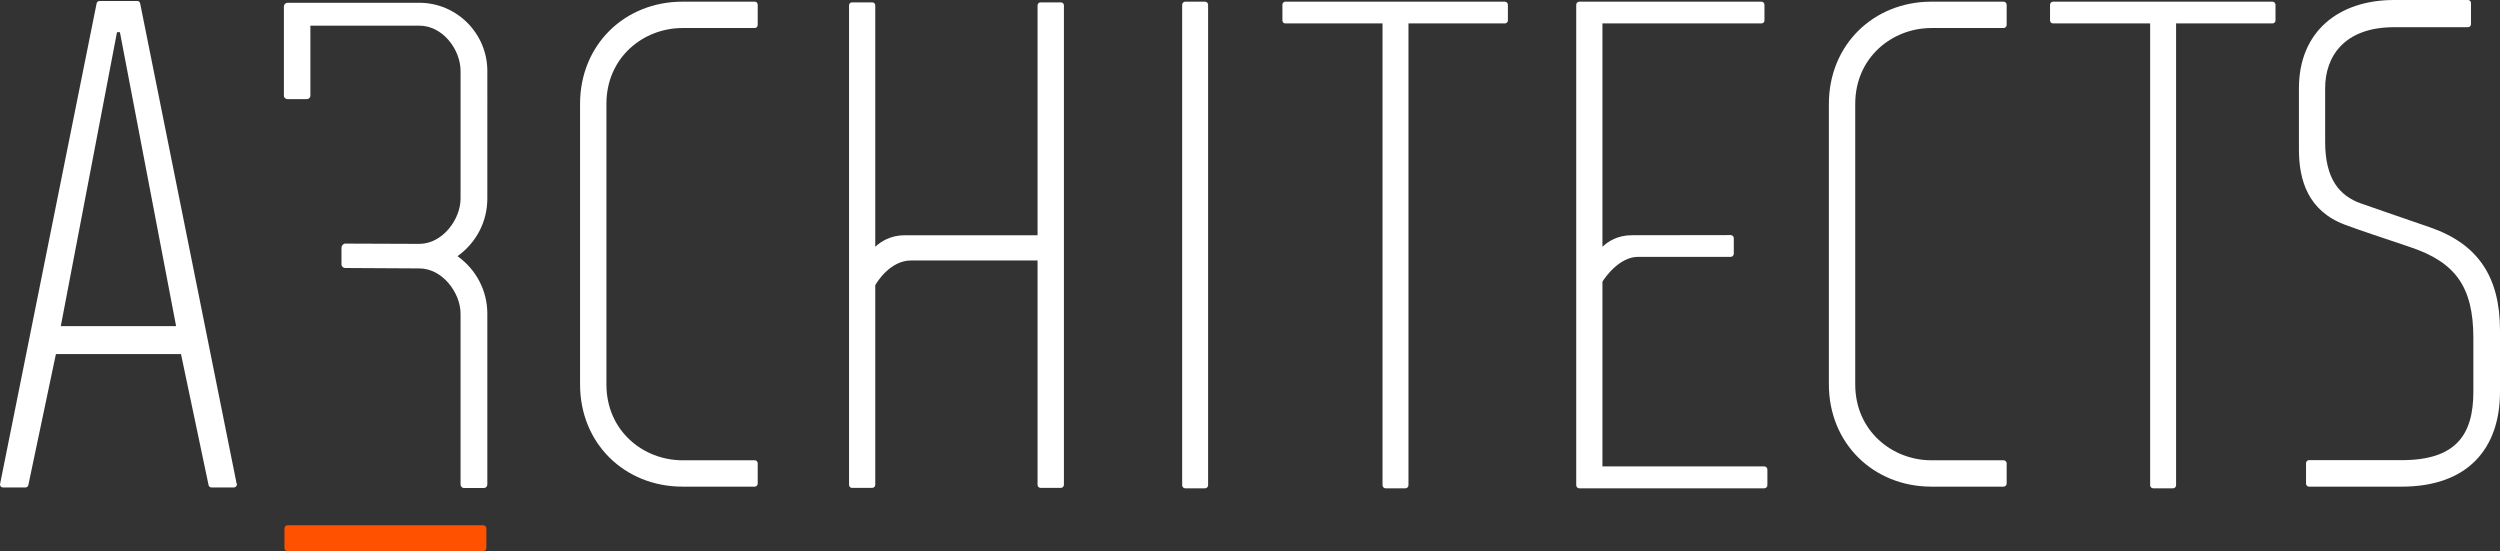 <?xml version="1.0" encoding="UTF-8"?>
<svg id="Layer_1" data-name="Layer 1" xmlns="http://www.w3.org/2000/svg" viewBox="0 0 1792.9 395.2">
  <rect x="0" y="0" width="1792.9" height="395.2" fill="#333333" stroke="none"/>
  <defs>
    <style>
      .cls-1 {
        fill: #ff5100;
      }

      .cls-1, .cls-2, .cls-3 {
        stroke-width: 0px;
      }

      .cls-2, .cls-3 {
        fill: #fff;
      }

      .cls-3 {
        fill-rule: evenodd;
      }
    </style>
  </defs>
  <path id="path20" class="cls-2" d="m864.2,1.2h-14.2c-1.2,0-2.2,1-2.2,2.2v344.6c0,1.2,1,2.2,2.2,2.2h14.2c1.2,0,2.2-1,2.2-2.2V3.4c0-1.2-1-2.2-2.2-2.2Z"/>
  <path id="path24" class="cls-2" d="m1079.2,1.2h-157.4c-1.2,0-2.1,1-2.1,2.2v11.3c0,1.2.9,2.1,2.1,2.1h69.7v331.2c0,1.2,1,2.2,2.2,2.2h14.2c1.2,0,2.2-1,2.2-2.2V16.8h69.1c1.2,0,2.2-.9,2.2-2.1V3.4c0-1.2-1-2.2-2.2-2.2Z"/>
  <path id="path28" class="cls-2" d="m1265.3,334.5h-116.1v-132.5c1.8-2.9,12-17.8,25.7-17.8h66.4c1.2,0,2.1-1.1,2.1-2.3v-11.1c0-.6-.2-1.1-.6-1.5s-1-.7-1.5-.7l-71,.1c-10.3,0-17.2,4.5-21.1,8.3V16.8h114c1.2,0,2.2-.9,2.2-2.1V3.4c0-1.2-1-2.2-2.2-2.2h-130.6c-1.2,0-2.2,1-2.2,2.2v344.6c0,1.2,1,2.2,2.2,2.2h132.7c1.2,0,2.2-1,2.2-2.2v-11.3c0-1.2-1-2.2-2.2-2.2Z"/>
  <path id="path32" class="cls-2" d="m1629.7,1.2h-157.3c-1.2,0-2.2,1-2.2,2.2v11.3c0,1.2,1,2.1,2.2,2.1h69.6v331.2c0,1.2,1,2.2,2.2,2.2h14.2c1.2,0,2.2-1,2.2-2.2V16.8h69.1c1.2,0,2.2-.9,2.2-2.1V3.4c0-1.2-1-2.2-2.2-2.2h0Z"/>
  <path id="path36" class="cls-2" d="m760.8,1.7h-14.5c-1.2,0-2.2.9-2.2,2.1v164.9h-95.2c-10.3,0-17.3,4.6-21.2,8.3V3.8c0-1.2-1-2.1-2.2-2.1h-14.5c-1.2,0-2.1.9-2.1,2.1v343.9c0,1.2.9,2.2,2.1,2.2h14.5c1.2,0,2.2-1,2.2-2.2v-143.2c1.6-2.8,11-17.7,25.7-17.7h90.7v160.9c0,1.2,1,2.2,2.2,2.2h14.5c1.2,0,2.2-1,2.2-2.2V3.8c0-1.2-1-2.1-2.2-2.1Z"/>
  <path id="path40" class="cls-1" d="m346.6,376.7h-140.4c-1.2,0-2.2,1-2.2,2.2v14.2c0,1.2,1,2.1,2.2,2.1h140.4c1.2,0,2.2-.9,2.2-2.1v-14.2c0-1.2-1-2.2-2.2-2.2Z"/>
  <path id="path44" class="cls-2" d="m300.7,2h-94.5c-1.4,0-2.6,1.2-2.6,2.6v64c0,1.4,1.2,2.5,2.6,2.5h13.8c1.4,0,2.6-1.1,2.6-2.5V18.4h78.1c16.9,0,29.6,17.2,29.6,32.5v91.5c0,15-13,32.5-29.6,32.5l-53.2-.2h-.1c-.6,0-1.3.6-1.8,1-.4.5-.7,1.4-.7,2.1v11.8c0,1.4,1.1,2.5,2.5,2.6l53.3.3c16.6,0,29.6,17.5,29.6,32.5v122.4c0,1.5,1.1,2.6,2.5,2.6h14.2c1.4,0,2.5-1.1,2.5-2.6v-122.4c0-16.5-7.9-31.6-21.4-41.3,13.5-9.6,21.4-24.8,21.4-41.3V50.9c0-26.9-21.9-48.9-48.8-48.9h0Z"/>
  <path id="path48" class="cls-2" d="m1742.9,163.1c-25.3-8.8-42.6-14.6-49.7-17.2-15.3-5.4-25.7-17.4-25.7-44.1v-38.5c0-22.8,13.7-43.8,49.5-43.8h52.9c1.3,0,2.2-1,2.2-2.2V2.2c0-1.2-.9-2.2-2.2-2.2h-52.9c-40.1,0-68.3,22.8-68.3,63.3v43.9c0,21.7,6.3,44,33.1,54,9.5,3.6,30.1,10.4,46.4,15.9,32.4,10.8,45.6,28.2,45.6,65.3v38.5c0,31.3-12.8,49.1-51.4,49.1h-66.5c-1.2,0-2.1,1-2.1,2.2v14.6c0,1.2.9,2.2,2.1,2.2h66.5c47.3,0,70.5-27.2,70.5-68.1v-43.9c0-38.5-15.8-62-50-73.9h0Z"/>
  <path id="path52" class="cls-2" d="m541.3,1.2h-51.8c-41.6,0-73.5,31-73.5,73.3v201.2c0,42.3,31.9,73.3,73.5,73.3h51.8c1.2,0,2.1-1,2.1-2.2v-14.5c0-1.2-.9-2.2-2.1-2.2h-51.8c-28.2,0-54.6-21.1-54.6-54.4V74.5c0-33.3,26.4-54.4,54.6-54.4h51.8c1.2,0,2.1-1,2.1-2.2V3.4c0-1.2-.9-2.2-2.1-2.2Z"/>
  <path id="path56" class="cls-2" d="m1436.9,1.2h-51.8c-41.5,0-73.5,31-73.5,73.3v201.2c0,42.3,32,73.3,73.5,73.3h51.8c1.2,0,2.2-1,2.2-2.2v-14.5c0-1.2-1-2.2-2.2-2.2h-51.8c-28.1,0-54.6-21.1-54.6-54.4V74.5c0-33.3,26.5-54.4,54.6-54.4h51.8c1.2,0,2.2-1,2.2-2.2V3.4c0-1.2-1-2.2-2.2-2.2Z"/>
  <path id="path60" class="cls-3" d="m169.9,347.4c0,1.2-1,2.2-2.2,2.2h-16c-1,0-1.9-.7-2.1-1.6l-19.8-94.1H40.1l-19.8,94.1c-.2.9-1.1,1.6-2.1,1.6H2.1c-1.2,0-2.1-1-2.1-2.2,0-.33.07-.67.2-1L69.3,2.4c.2-1,1.1-1.7,2.1-1.7h27c1,0,1.9.7,2.1,1.7l69.1,344c.2.33.3.67.3,1Zm-43.6-113.5L86,23.1h-2.1l-40.3,210.8h82.7Z"/>
</svg>